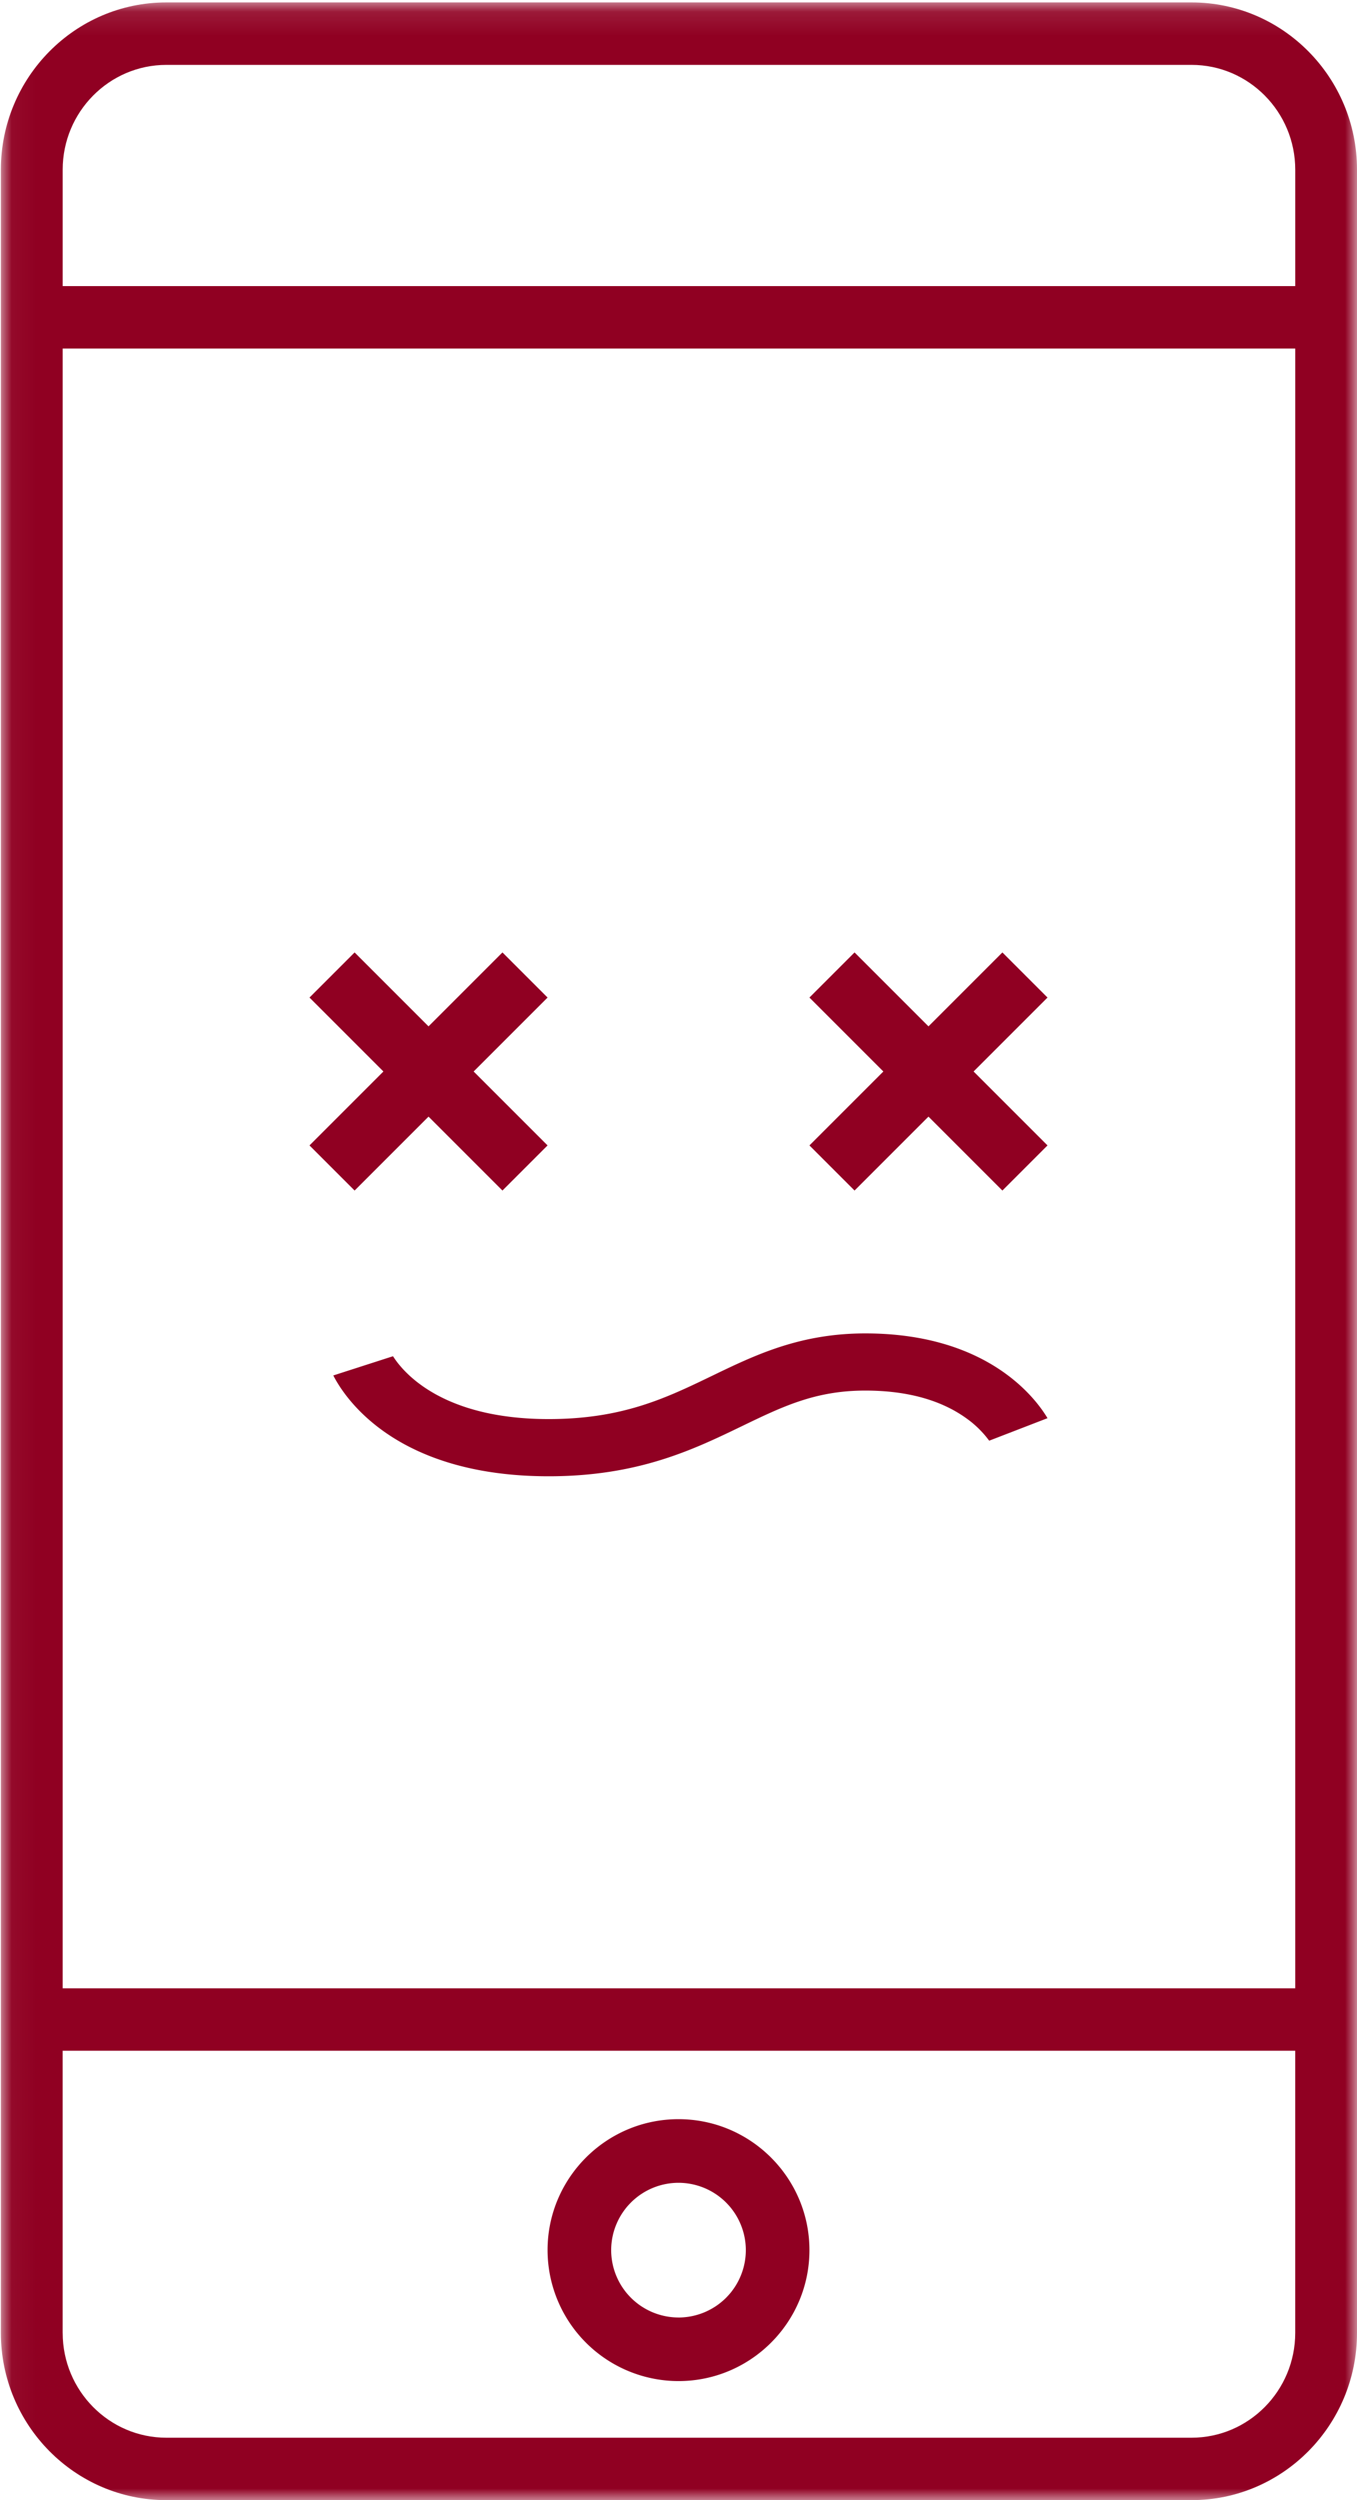 <svg xmlns="http://www.w3.org/2000/svg" xmlns:xlink="http://www.w3.org/1999/xlink" width="57" height="105" viewBox="0 0 57 105">
    <defs>
        <path id="a" d="M0 .102h56.962V105H0z"/>
    </defs>
    <g fill="none" fill-rule="evenodd">
        <g transform="matrix(-1 0 0 1 57 0)">
            <mask id="b" fill="#fff">
                <use xlink:href="#a"/>
            </mask>
            <path fill="#900022" d="M54.367 12.015H2.594V7.127c0-2.427 1.954-4.402 4.355-4.402h43.063c2.401 0 4.355 1.975 4.355 4.402v4.888zM2.594 83.504h51.773V14.637H2.594v68.867zm51.773 14.472c0 2.427-1.954 4.402-4.355 4.402H6.95c-2.401 0-4.355-1.975-4.355-4.402v-11.85h51.773v11.85zM50.013.102H6.95C3.117.102 0 3.253 0 7.127v90.849C0 101.849 3.117 105 6.95 105h43.064c3.832 0 6.949-3.15 6.949-7.024V7.126c0-3.873-3.117-7.024-6.949-7.024z" mask="url(#b)"/>
        </g>
        <path fill="#900022" d="M28.5 97.33a2.832 2.832 0 0 0 2.828-2.83 2.832 2.832 0 0 0-2.828-2.828 2.832 2.832 0 0 0-2.828 2.829 2.832 2.832 0 0 0 2.828 2.828m0-8.329c3.032 0 5.5 2.468 5.5 5.5 0 3.033-2.468 5.5-5.5 5.5a5.507 5.507 0 0 1-5.5-5.5c0-3.033 2.468-5.5 5.5-5.5M34 41.895L35.895 40 39 43.105 42.105 40 44 41.895 40.895 45 44 48.105 42.105 50 39 46.895 35.895 50 34 48.105 37.105 45zM13 41.895L14.895 40 18 43.105 21.105 40 23 41.895 19.895 45 23 48.105 21.105 50 18 46.895 14.895 50 13 48.105 16.105 45zM16.508 56.958c.435.687 2.067 2.64 6.538 2.64 3.1 0 4.927-.881 6.861-1.815C31.723 56.906 33.6 56 36.347 56c5.14 0 7.156 2.725 7.653 3.56l-2.45.946a4.236 4.236 0 0 0-.975-.952c-1.071-.765-2.494-1.153-4.229-1.153-2.09 0-3.462.663-5.2 1.503-2.035.982-4.342 2.096-8.1 2.096-6.424 0-8.566-3.295-9.046-4.234l2.508-.808z"/>
    </g>
</svg>
